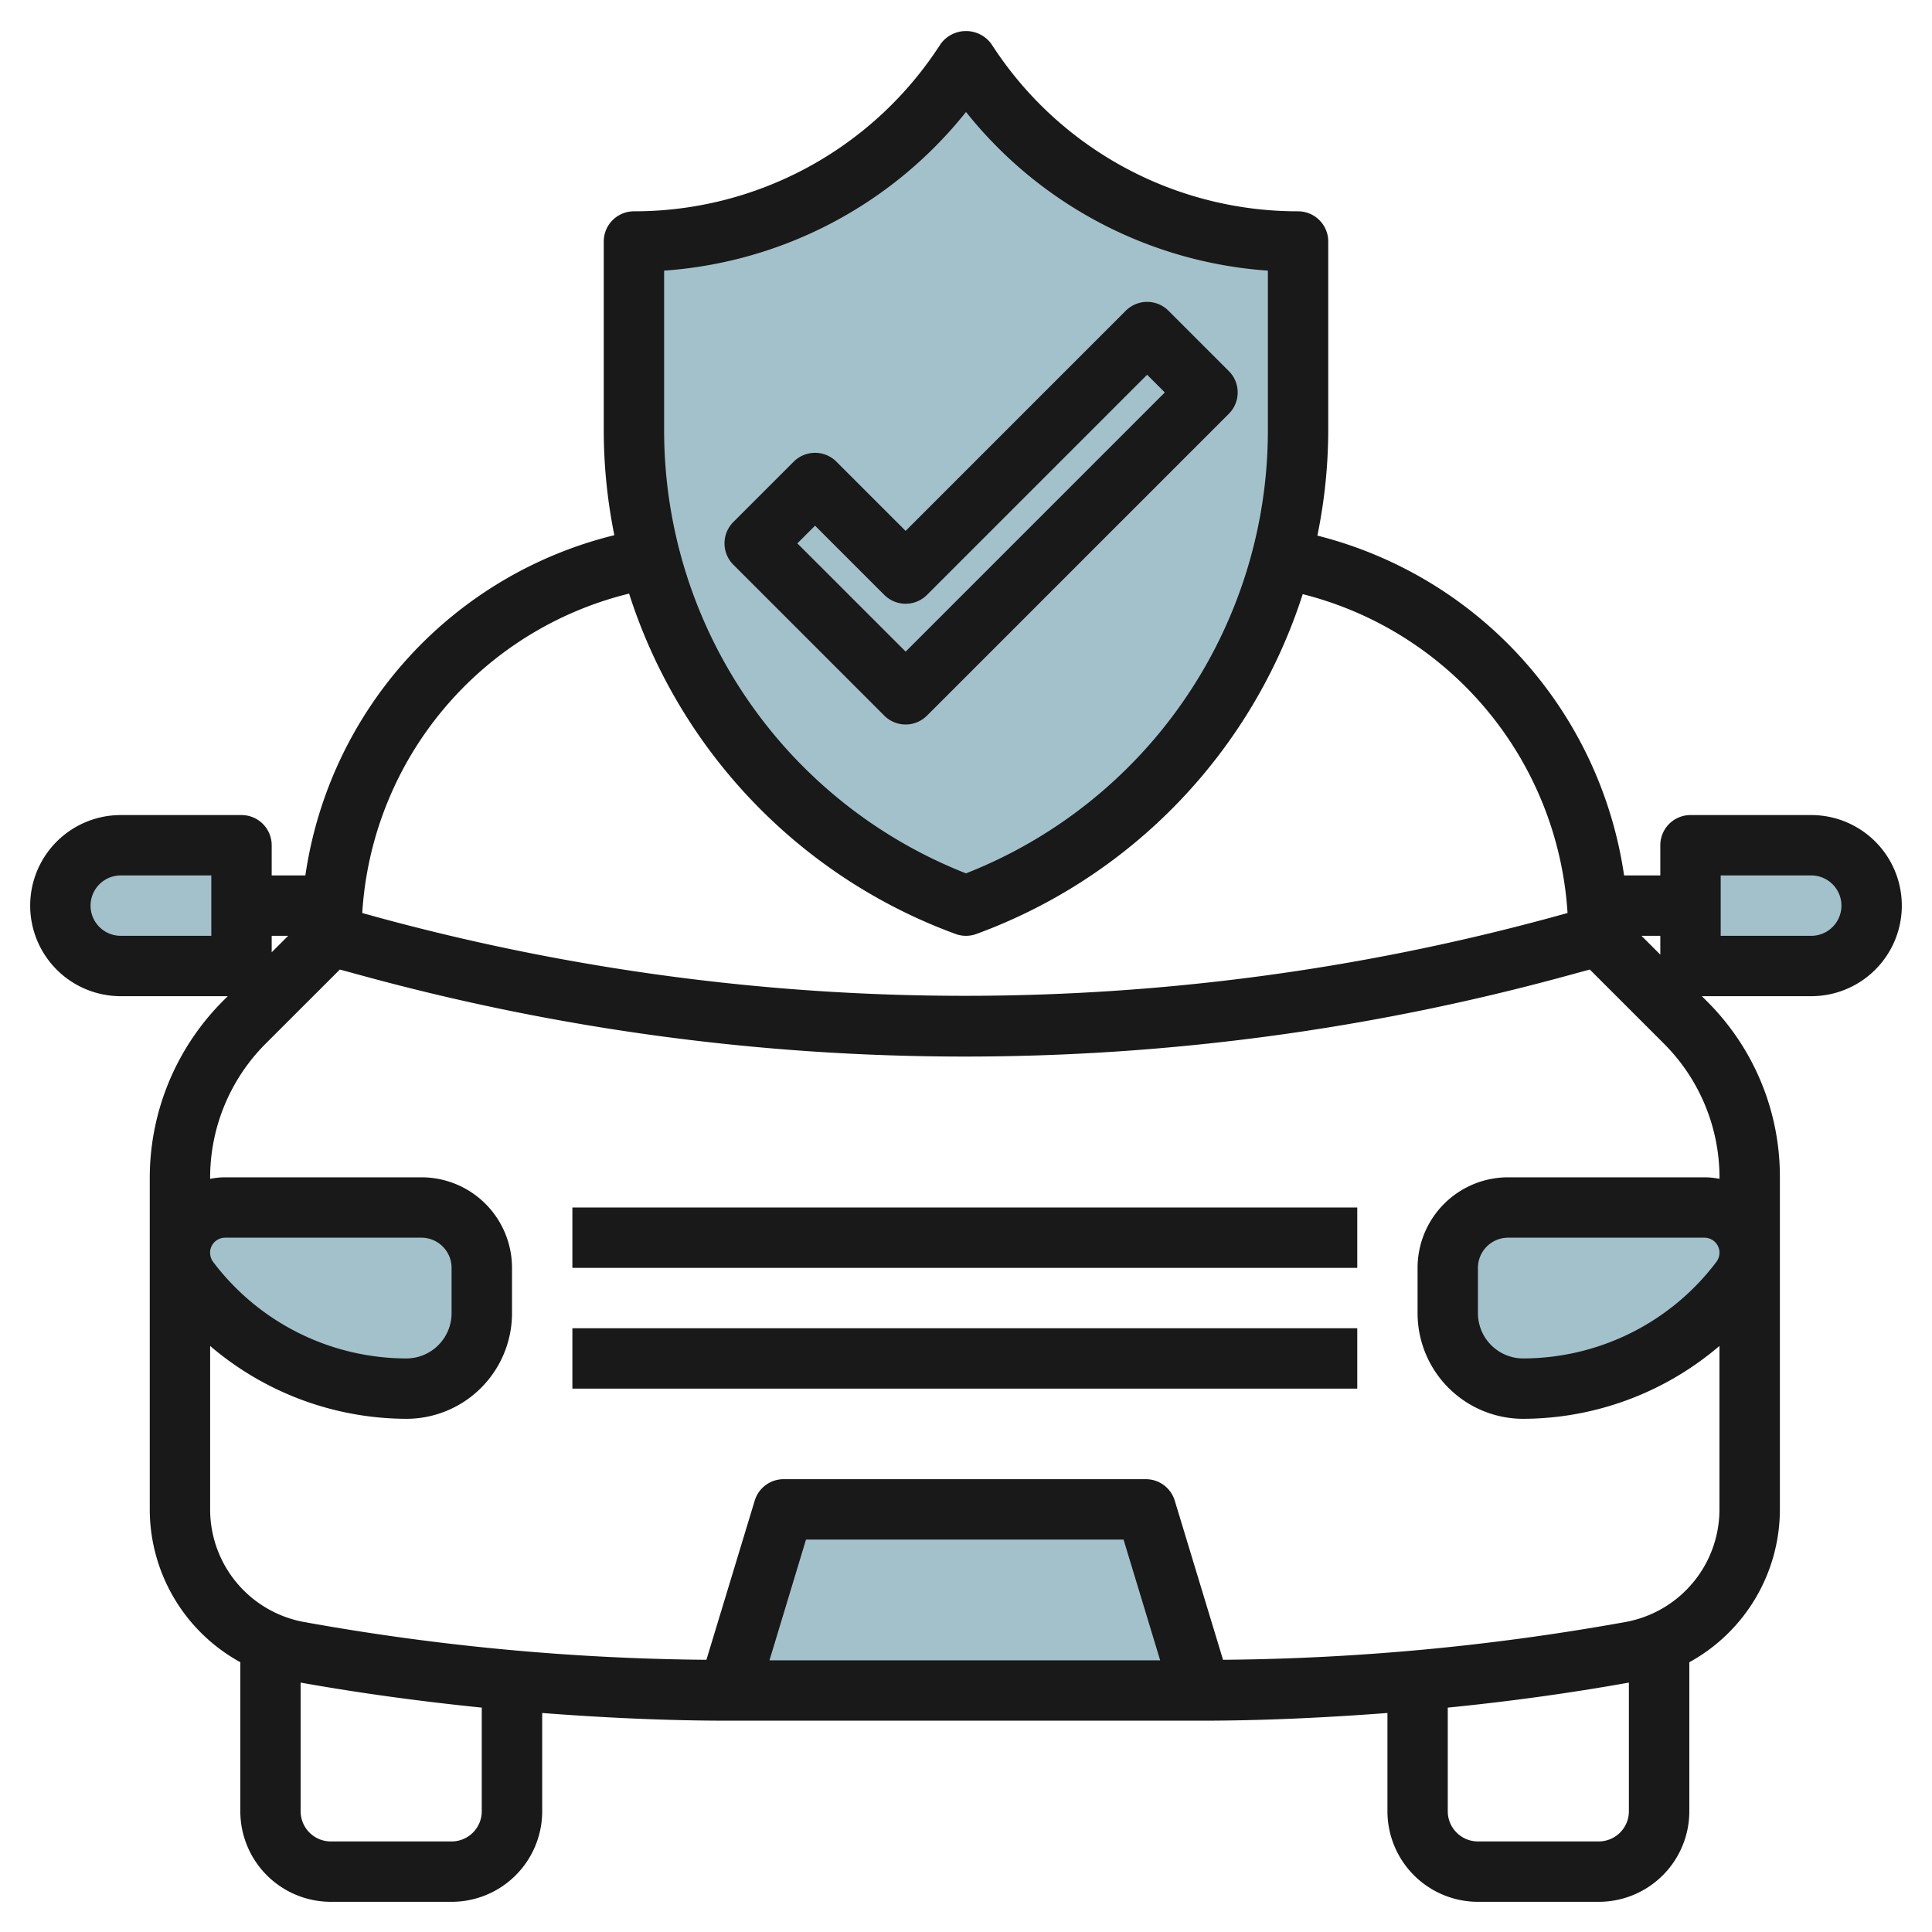 <svg id="Layer_3" height="512" viewBox="0 0 64 64" width="512" xmlns="http://www.w3.org/2000/svg" data-name="Layer 3"><g fill="#a3c1ca"><path d="m56.461 40h-6.5a2 2 0 0 0 -2 2v1.5a2.5 2.5 0 0 0 2.5 2.5 9 9 0 0 0 7.2-3.6 1.5 1.5 0 0 0 .3-.9 1.5 1.5 0 0 0 -1.5-1.5z"/><path d="m7.461 40h6.5a2 2 0 0 1 2 2v1.5a2.5 2.5 0 0 1 -2.5 2.5 9 9 0 0 1 -7.2-3.6 1.5 1.5 0 0 1 -.3-.9 1.5 1.5 0 0 1 1.5-1.5z"/><path d="m4 28h4a0 0 0 0 1 0 0v4a0 0 0 0 1 0 0h-4a2 2 0 0 1 -2-2 2 2 0 0 1 2-2z"/><path d="m58 28h4a0 0 0 0 1 0 0v4a0 0 0 0 1 0 0h-4a2 2 0 0 1 -2-2 2 2 0 0 1 2-2z" transform="matrix(-1 0 0 -1 118 60)"/><path d="m25.961 50-1.82 6h15.639l-1.819-6z"/><path d="m32 30a16.711 16.711 0 0 1 -11-15.7v-6.3a13.079 13.079 0 0 0 10.883-5.824l.117-.176.117.176a13.079 13.079 0 0 0 10.883 5.824v6.3a16.711 16.711 0 0 1 -11 15.7z"/></g><path d="m30 24a1 1 0 0 0 .707-.293l10-10a1 1 0 0 0 0-1.414l-2-2a1 1 0 0 0 -1.414 0l-7.293 7.293-2.293-2.293a1 1 0 0 0 -1.414 0l-2 2a1 1 0 0 0 0 1.414l5 5a1 1 0 0 0 .707.293zm-3-6.586 2.293 2.293a1 1 0 0 0 1.414 0l7.293-7.293.586.586-8.586 8.586-3.586-3.586z" fill="#191919"/><path d="m18.961 40h26v2h-26z" fill="#191919"/><path d="m18.961 44h26v2h-26z" fill="#191919"/><path d="m60 27h-4a1 1 0 0 0 -1 1v1h-1.2a13.64 13.64 0 0 0 -10.16-11.257 17.528 17.528 0 0 0 .36-3.443v-6.3a1 1 0 0 0 -1-1 12.056 12.056 0 0 1 -10.051-5.379l-.117-.176a1.039 1.039 0 0 0 -1.664 0l-.117.176a12.056 12.056 0 0 1 -10.051 5.379 1 1 0 0 0 -1 1v6.3a17.571 17.571 0 0 0 .351 3.429 13.623 13.623 0 0 0 -10.235 11.271h-1.116v-1a1 1 0 0 0 -1-1h-4a3 3 0 0 0 0 6h3.545l-.17.17a8.3 8.3 0 0 0 -2.414 5.83v11a5.78 5.78 0 0 0 3 5.063v4.937a3 3 0 0 0 3 3h4a3 3 0 0 0 3-3v-3.255c2.059.158 4.123.255 6.183.255h15.636c2.059 0 4.123-.1 6.181-.255v3.255a3 3 0 0 0 3 3h4a3 3 0 0 0 3-3v-4.936a5.782 5.782 0 0 0 3-5.064v-11a8.184 8.184 0 0 0 -2.415-5.83l-.17-.17h3.624a3 3 0 0 0 0-6zm-38-18.035a14.039 14.039 0 0 0 10-5.256 14.039 14.039 0 0 0 10 5.256v5.335a15.762 15.762 0 0 1 -10 14.631 15.762 15.762 0 0 1 -10-14.631zm-1.16 10.7a17.772 17.772 0 0 0 10.818 11.275 1 1 0 0 0 .684 0 17.773 17.773 0 0 0 10.812-11.258 11.644 11.644 0 0 1 8.773 10.563l-.581.159a74.011 74.011 0 0 1 -38.77 0l-.576-.159a11.63 11.63 0 0 1 8.84-10.581zm-13.84 11.335h-3a1 1 0 0 1 0-2h3zm2 0h.546l-.546.546zm6.959 29a1 1 0 0 1 -1 1h-4a1 1 0 0 1 -1-1v-4.262c1.984.354 3.987.624 6 .829zm9.531-5 1.21-4h10.519l1.213 4zm27.469 6h-4a1 1 0 0 1 -1-1v-3.433c2.011-.2 4.014-.474 6-.829v4.262a1 1 0 0 1 -1 1zm4-22v.051a2.5 2.5 0 0 0 -.5-.051h-6.5a3 3 0 0 0 -3 3v1.5a3.5 3.5 0 0 0 3.5 3.5 10.051 10.051 0 0 0 6.5-2.414v5.414a3.79 3.79 0 0 1 -3.114 3.731 78.785 78.785 0 0 1 -13.33 1.252l-1.6-5.273a1 1 0 0 0 -.957-.71h-12a1 1 0 0 0 -.957.71l-1.6 5.273a78.785 78.785 0 0 1 -13.33-1.252 3.79 3.79 0 0 1 -3.11-3.731v-5.414a10.047 10.047 0 0 0 6.5 2.414 3.5 3.5 0 0 0 3.5-3.5v-1.5a3 3 0 0 0 -3-3h-6.5a2.5 2.5 0 0 0 -.5.051v-.051a6.282 6.282 0 0 1 1.828-4.416l2.469-2.467.793.216a75.644 75.644 0 0 0 19.91 2.667 75.644 75.644 0 0 0 19.91-2.667l.793-.216 2.468 2.467a6.283 6.283 0 0 1 1.829 4.416zm0 2.5a.5.5 0 0 1 -.1.3 8.04 8.04 0 0 1 -6.4 3.2 1.5 1.5 0 0 1 -1.5-1.5v-1.5a1 1 0 0 1 1-1h6.5a.5.5 0 0 1 .502.5zm-50 0a.5.5 0 0 1 .5-.5h6.5a1 1 0 0 1 1 1v1.5a1.5 1.5 0 0 1 -1.5 1.5 8.037 8.037 0 0 1 -6.4-3.2.5.5 0 0 1 -.098-.3zm47.417-10.5h.624v.624zm5.624 0h-3v-2h3a1 1 0 0 1 0 2z" fill="#191919"/></svg>